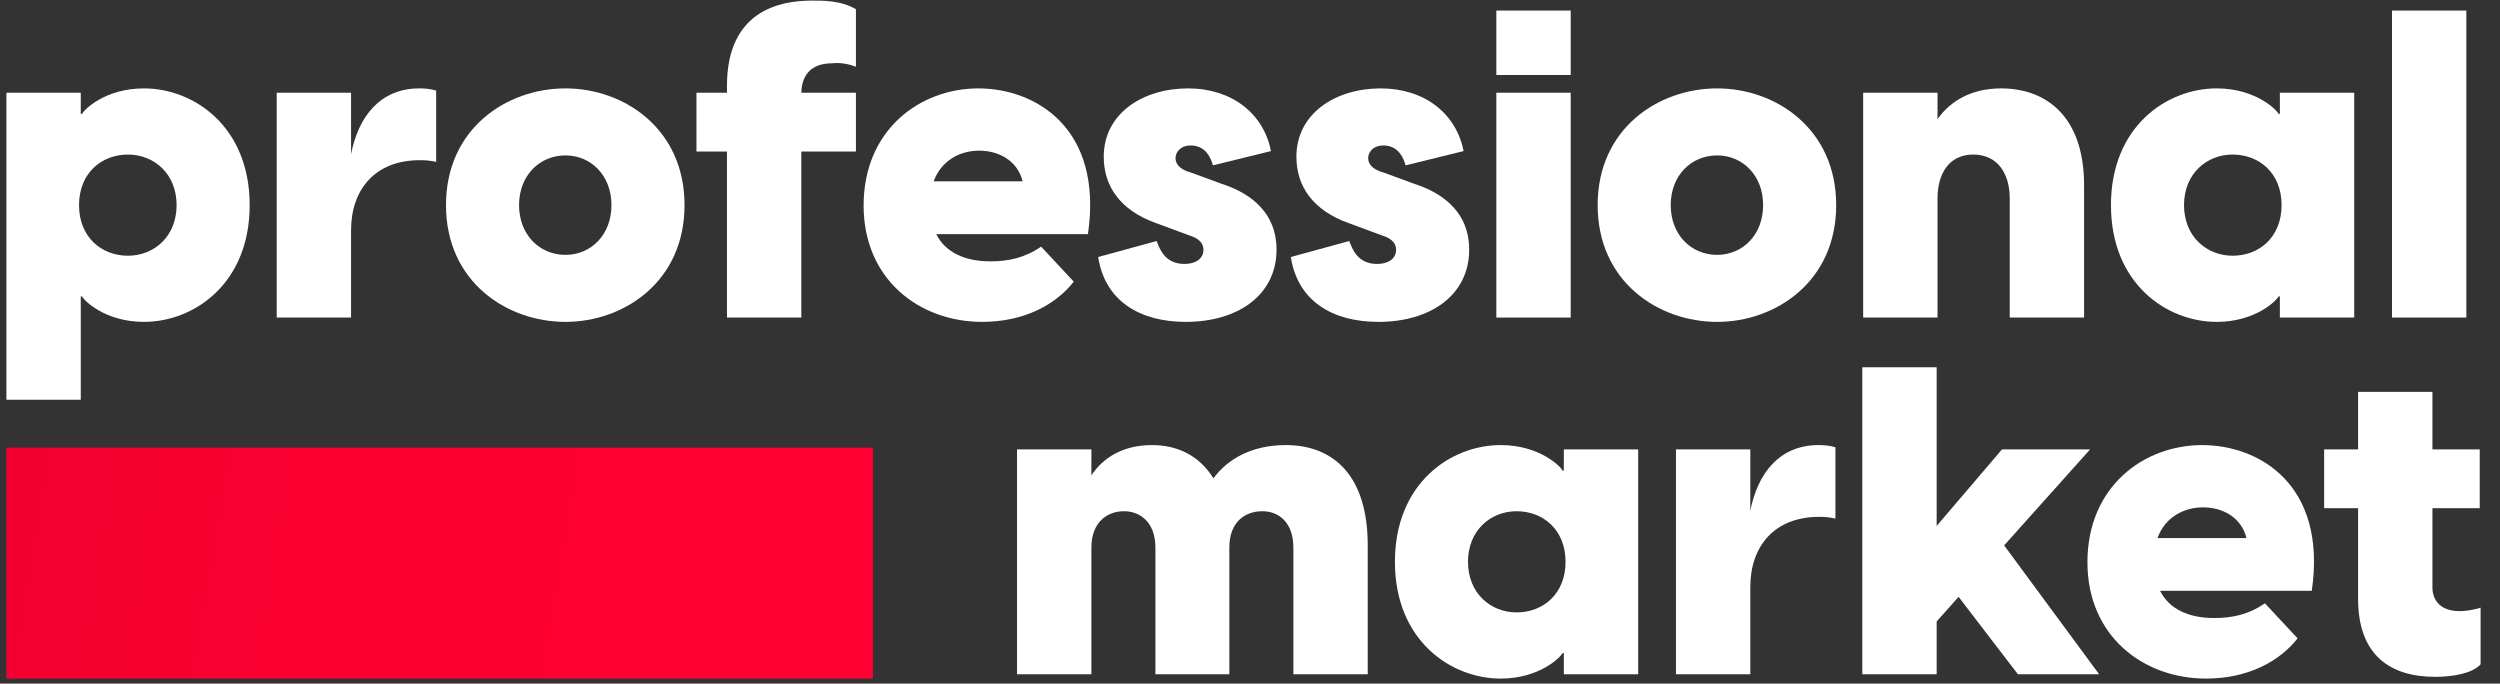<?xml version="1.0" encoding="UTF-8"?>
<svg xmlns="http://www.w3.org/2000/svg" width="128" height="35" viewBox="0 0 128 35" fill="none">
  <rect x="0" y="0" width="128" height="35" fill="#333333" stroke="none"/>
  <path d="M59.157 34.521H62.942V28.035C62.942 26.751 63.712 26.175 64.636 26.175C65.473 26.175 66.221 26.751 66.221 28.035V34.521H70.028V27.924C70.028 24.338 68.267 22.788 65.825 22.788C64.108 22.788 62.854 23.496 62.128 24.492C61.402 23.319 60.279 22.788 58.981 22.788C57.529 22.788 56.495 23.408 55.879 24.338V23.009H52.072V34.521H55.879V28.035C55.879 26.751 56.671 26.175 57.551 26.175C58.387 26.175 59.157 26.751 59.157 28.035V34.521Z" fill="white"></path>
  <path d="M76.833 34.743C78.836 34.743 79.914 33.636 80.002 33.437H80.068V34.521H83.875V23.009H80.068V24.094H80.002C79.914 23.895 78.836 22.788 76.833 22.788C74.281 22.788 71.42 24.736 71.42 28.765C71.42 32.794 74.281 34.743 76.833 34.743ZM75.161 28.765C75.161 27.149 76.327 26.175 77.648 26.175C79.012 26.175 80.156 27.127 80.156 28.765C80.156 30.404 79.012 31.355 77.648 31.355C76.327 31.355 75.161 30.381 75.161 28.765Z" fill="white"></path>
  <path d="M85.809 34.521H89.616V30.049C89.616 27.968 90.848 26.463 93.137 26.463C93.445 26.463 93.687 26.485 93.973 26.551V22.899C93.665 22.81 93.379 22.788 93.115 22.788C91.09 22.788 89.99 24.249 89.616 26.153V23.009H85.809V34.521Z" fill="white"></path>
  <path d="M95.35 34.521H99.157V31.82L100.279 30.558L103.316 34.521H107.475L102.612 27.924L107.013 23.009H102.502L99.157 26.928V18.803H95.35V34.521Z" fill="white"></path>
  <path d="M112.95 34.743C115.106 34.743 116.713 33.857 117.637 32.684L115.965 30.891C115.128 31.466 114.292 31.643 113.368 31.643C112.048 31.643 111.058 31.178 110.595 30.248H118.363C119.155 24.802 115.656 22.788 112.752 22.788C109.781 22.788 106.877 24.891 106.877 28.787C106.877 32.573 109.737 34.743 112.95 34.743ZM110.463 27.548C110.86 26.463 111.828 25.976 112.796 25.976C113.764 25.976 114.754 26.463 115.018 27.548H110.463Z" fill="white"></path>
  <path d="M124.674 34.654C125.532 34.654 126.566 34.499 127.006 34.012V31.112C126.61 31.245 126.192 31.289 125.928 31.289C124.85 31.289 124.541 30.625 124.541 30.094V26.02H126.962V23.009H124.541V20.065H120.735V23.009H118.996V26.02H120.735V30.669C120.735 33.547 122.385 34.654 124.674 34.654Z" fill="white"></path>
  <path d="M0.328 20.465H4.135V15.174H4.201C4.289 15.373 5.367 16.48 7.37 16.48C9.922 16.48 12.783 14.532 12.783 10.503C12.783 6.474 9.922 4.526 7.37 4.526C5.367 4.526 4.289 5.632 4.201 5.832H4.135V4.747H0.328V20.465ZM4.047 10.503C4.047 8.865 5.191 7.913 6.555 7.913C7.876 7.913 9.042 8.887 9.042 10.503C9.042 12.119 7.876 13.093 6.555 13.093C5.191 13.093 4.047 12.141 4.047 10.503Z" fill="white"></path>
  <path d="M14.167 16.259H17.974V11.787C17.974 9.706 19.206 8.201 21.494 8.201C21.802 8.201 22.044 8.223 22.331 8.289V4.636C22.023 4.548 21.736 4.526 21.472 4.526C19.448 4.526 18.348 5.987 17.974 7.891V4.747H14.167V16.259Z" fill="white"></path>
  <path d="M28.953 16.48C31.945 16.48 35.048 14.421 35.048 10.503C35.048 6.584 31.945 4.526 28.953 4.526C25.938 4.526 22.835 6.584 22.835 10.503C22.835 14.421 25.938 16.48 28.953 16.48ZM26.576 10.503C26.576 8.975 27.632 7.957 28.953 7.957C30.251 7.957 31.307 8.975 31.307 10.503C31.307 12.03 30.251 13.049 28.953 13.049C27.632 13.049 26.576 12.03 26.576 10.503Z" fill="white"></path>
  <path d="M37.221 4.393V4.747H35.659V7.758H37.221V16.259H41.028V7.758H43.823V4.747H41.028C41.05 3.906 41.468 3.241 42.612 3.241C42.635 3.241 43.163 3.153 43.823 3.419V0.474C43.053 0.009 42.084 0.031 41.556 0.031C39.906 0.031 37.221 0.563 37.221 4.393Z" fill="white"></path>
  <path d="M50.29 16.48C52.446 16.48 54.053 15.595 54.977 14.421L53.305 12.628C52.468 13.204 51.632 13.381 50.708 13.381C49.388 13.381 48.398 12.916 47.935 11.986H55.703C56.495 6.54 52.996 4.526 50.092 4.526C47.121 4.526 44.217 6.629 44.217 10.525C44.217 14.311 47.077 16.48 50.29 16.48ZM47.803 9.285C48.2 8.201 49.168 7.713 50.136 7.713C51.104 7.713 52.094 8.201 52.358 9.285H47.803Z" fill="white"></path>
  <path d="M60.715 16.48C63.378 16.48 65.358 15.108 65.358 12.783C65.358 10.636 63.664 9.772 62.564 9.418L61.001 8.843C60.341 8.665 60.187 8.355 60.187 8.09C60.187 7.846 60.385 7.448 60.979 7.448C61.309 7.448 61.859 7.581 62.102 8.466L65.072 7.736C64.698 5.81 63.07 4.526 60.825 4.526C58.515 4.526 56.512 5.81 56.512 8.023C56.512 9.507 57.327 10.769 59.219 11.433L60.891 12.053C61.485 12.23 61.617 12.54 61.617 12.783C61.617 13.27 61.177 13.514 60.649 13.514C59.637 13.514 59.373 12.739 59.219 12.34L56.226 13.159C56.578 15.418 58.361 16.48 60.715 16.48Z" fill="white"></path>
  <path d="M70.579 16.48C73.241 16.48 75.222 15.108 75.222 12.783C75.222 10.636 73.527 9.772 72.427 9.418L70.865 8.843C70.204 8.665 70.05 8.355 70.05 8.09C70.05 7.846 70.249 7.448 70.843 7.448C71.173 7.448 71.723 7.581 71.965 8.466L74.936 7.736C74.561 5.81 72.933 4.526 70.689 4.526C68.378 4.526 66.376 5.81 66.376 8.023C66.376 9.507 67.19 10.769 69.082 11.433L70.755 12.053C71.349 12.23 71.481 12.54 71.481 12.783C71.481 13.27 71.041 13.514 70.513 13.514C69.5 13.514 69.236 12.739 69.082 12.34L66.09 13.159C66.442 15.418 68.224 16.48 70.579 16.48Z" fill="white"></path>
  <path d="M76.613 16.259H80.42V4.747H76.613V16.259ZM76.613 3.839H80.42V0.541H76.613V3.839Z" fill="white"></path>
  <path d="M87.918 16.48C90.91 16.48 94.013 14.421 94.013 10.503C94.013 6.584 90.91 4.526 87.918 4.526C84.903 4.526 81.8 6.584 81.8 10.503C81.8 14.421 84.903 16.48 87.918 16.48ZM85.541 10.503C85.541 8.975 86.597 7.957 87.918 7.957C89.216 7.957 90.272 8.975 90.272 10.503C90.272 12.03 89.216 13.049 87.918 13.049C86.597 13.049 85.541 12.03 85.541 10.503Z" fill="white"></path>
  <path d="M95.394 16.259H99.201V10.149C99.201 8.953 99.751 7.913 101.027 7.913C102.326 7.913 102.898 8.953 102.898 10.149V16.259H106.705V9.485C106.705 5.965 104.768 4.526 102.458 4.526C100.939 4.526 99.861 5.168 99.201 6.097V4.747H95.394V16.259Z" fill="white"></path>
  <path d="M113.494 16.48C115.497 16.48 116.575 15.373 116.663 15.174H116.729V16.259H120.536V4.747H116.729V5.832H116.663C116.575 5.632 115.497 4.526 113.494 4.526C110.942 4.526 108.081 6.474 108.081 10.503C108.081 14.532 110.942 16.48 113.494 16.48ZM111.822 10.503C111.822 8.887 112.988 7.913 114.309 7.913C115.673 7.913 116.817 8.865 116.817 10.503C116.817 12.141 115.673 13.093 114.309 13.093C112.988 13.093 111.822 12.119 111.822 10.503Z" fill="white"></path>
  <path d="M122.47 16.259H126.277V0.541H122.47V16.259Z" fill="white"></path>
  <rect x="0.328" y="22.918" width="44.366" height="11.826" fill="#FF0032"></rect>
  <rect x="0.328" y="22.918" width="44.366" height="11.826" fill="url(#paint0_linear_10_278)" fill-opacity="0.05"></rect>
  <defs>
    <linearGradient id="paint0_linear_10_278" x1="-3.987" y1="22.918" x2="33.028" y2="29.263" gradientUnits="userSpaceOnUse">
      <stop></stop>
      <stop offset="1" stop-opacity="0"></stop>
    </linearGradient>
  </defs>
</svg>
